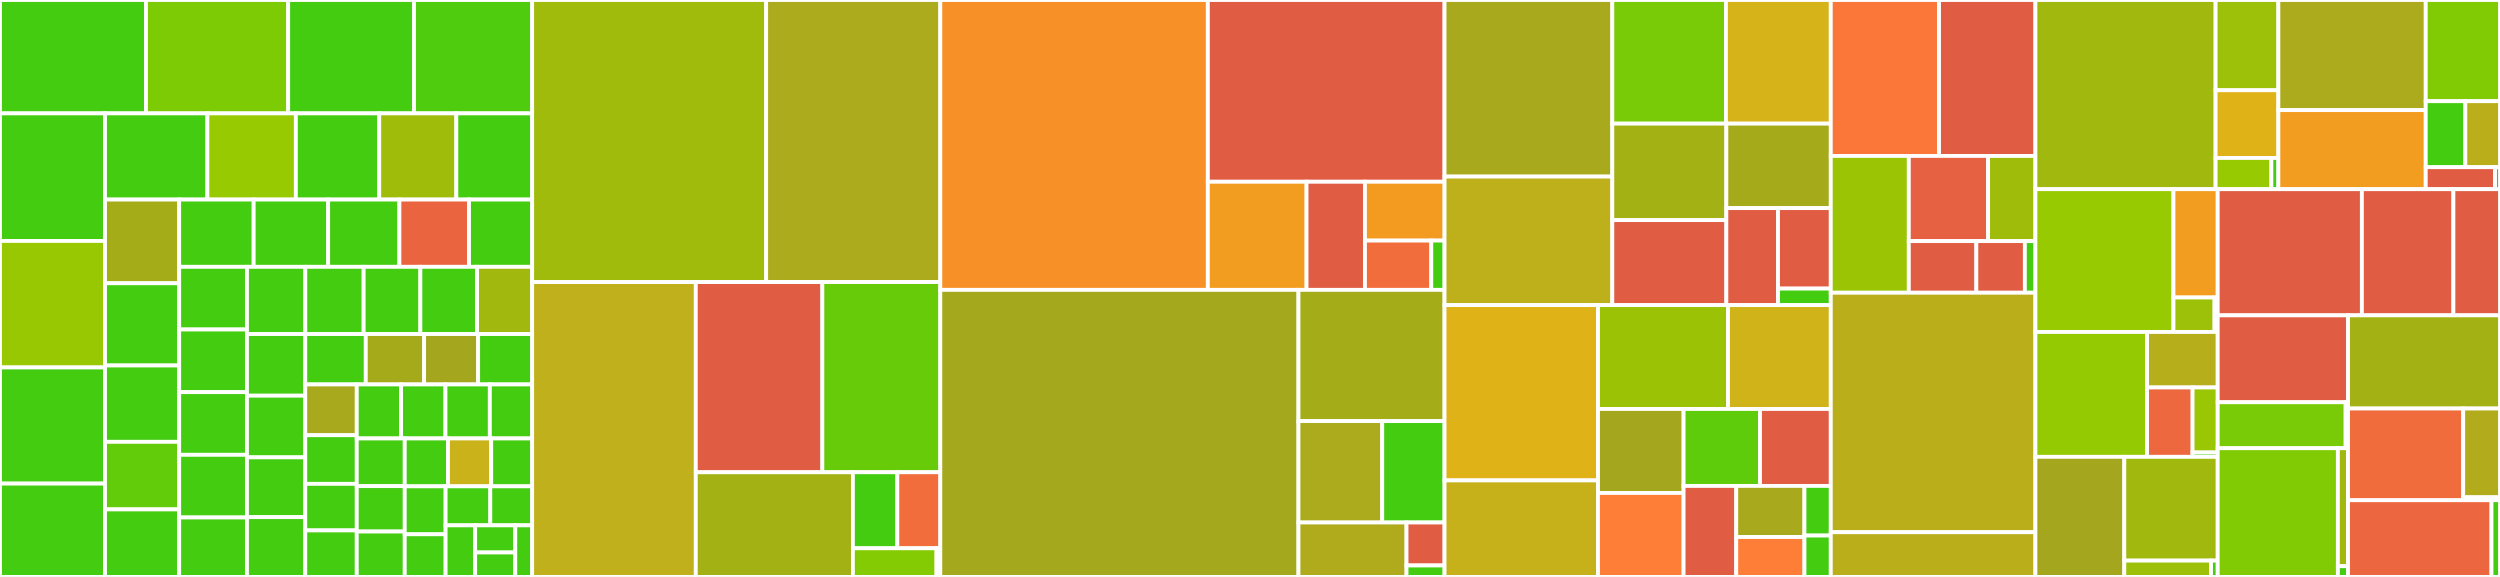 <svg baseProfile="full" width="650" height="150" viewBox="0 0 650 150" version="1.1"
xmlns="http://www.w3.org/2000/svg" xmlns:ev="http://www.w3.org/2001/xml-events"
xmlns:xlink="http://www.w3.org/1999/xlink">

<rect x="0" y="0" width="650" height="150" fill="#333333" stroke="none"/>

<style>rect.s{mask:url(#mask);}</style>
<defs>
  <pattern id="white" width="4" height="4" patternUnits="userSpaceOnUse" patternTransform="rotate(45)">
    <rect width="2" height="2" transform="translate(0,0)" fill="white"></rect>
  </pattern>
  <mask id="mask">
    <rect x="0" y="0" width="100%" height="100%" fill="url(#white)"></rect>
  </mask>
</defs>

<rect x="0" y="0" width="37.963" height="29.479" fill="#4c1" stroke="white" stroke-width="1" class=" tooltipped" data-content="tests/test_timeseries_autoregression.py"><title>tests/test_timeseries_autoregression.py</title></rect>
<rect x="37.963" y="0" width="36.964" height="29.479" fill="#7dcb05" stroke="white" stroke-width="1" class=" tooltipped" data-content="tests/test_interfaces.py"><title>tests/test_interfaces.py</title></rect>
<rect x="74.926" y="0" width="32.718" height="29.479" fill="#4c1" stroke="white" stroke-width="1" class=" tooltipped" data-content="tests/test_postprocessing_probmatching.py"><title>tests/test_postprocessing_probmatching.py</title></rect>
<rect x="107.644" y="0" width="30.72" height="29.479" fill="#4fcc0e" stroke="white" stroke-width="1" class=" tooltipped" data-content="tests/test_blending_steps.py"><title>tests/test_blending_steps.py</title></rect>
<rect x="0" y="29.479" width="27.306" height="33.164" fill="#4c1" stroke="white" stroke-width="1" class=" tooltipped" data-content="tests/test_utils_cleansing.py"><title>tests/test_utils_cleansing.py</title></rect>
<rect x="0" y="62.642" width="27.306" height="32.894" fill="#98c802" stroke="white" stroke-width="1" class=" tooltipped" data-content="tests/test_motion.py"><title>tests/test_motion.py</title></rect>
<rect x="0" y="95.536" width="27.306" height="30.198" fill="#4c1" stroke="white" stroke-width="1" class=" tooltipped" data-content="tests/test_blending_utils.py"><title>tests/test_blending_utils.py</title></rect>
<rect x="0" y="125.734" width="27.306" height="24.266" fill="#4c1" stroke="white" stroke-width="1" class=" tooltipped" data-content="tests/test_utils_interpolate.py"><title>tests/test_utils_interpolate.py</title></rect>
<rect x="27.306" y="29.479" width="26.614" height="22.407" fill="#4c1" stroke="white" stroke-width="1" class=" tooltipped" data-content="tests/test_nowcasts_linda.py"><title>tests/test_nowcasts_linda.py</title></rect>
<rect x="53.921" y="29.479" width="23" height="22.407" fill="#97ca00" stroke="white" stroke-width="1" class=" tooltipped" data-content="tests/helpers.py"><title>tests/helpers.py</title></rect>
<rect x="76.921" y="29.479" width="21.686" height="22.407" fill="#4c1" stroke="white" stroke-width="1" class=" tooltipped" data-content="tests/test_exporters.py"><title>tests/test_exporters.py</title></rect>
<rect x="98.606" y="29.479" width="20.043" height="22.407" fill="#9fbc0b" stroke="white" stroke-width="1" class=" tooltipped" data-content="tests/test_feature_tstorm.py"><title>tests/test_feature_tstorm.py</title></rect>
<rect x="118.649" y="29.479" width="19.714" height="22.407" fill="#4c1" stroke="white" stroke-width="1" class=" tooltipped" data-content="tests/test_tracking_tdating.py"><title>tests/test_tracking_tdating.py</title></rect>
<rect x="27.306" y="51.886" width="19.285" height="21.761" fill="#a4ad17" stroke="white" stroke-width="1" class=" tooltipped" data-content="tests/test_plt_motionfields.py"><title>tests/test_plt_motionfields.py</title></rect>
<rect x="27.306" y="73.646" width="19.285" height="21.379" fill="#4c1" stroke="white" stroke-width="1" class=" tooltipped" data-content="tests/test_nowcasts_lagrangian_probability.py"><title>tests/test_nowcasts_lagrangian_probability.py</title></rect>
<rect x="27.306" y="95.025" width="19.285" height="19.852" fill="#4c1" stroke="white" stroke-width="1" class=" tooltipped" data-content="tests/test_nowcasts_steps.py"><title>tests/test_nowcasts_steps.py</title></rect>
<rect x="27.306" y="114.877" width="19.285" height="17.561" fill="#63cc0a" stroke="white" stroke-width="1" class=" tooltipped" data-content="tests/test_blending_clim.py"><title>tests/test_blending_clim.py</title></rect>
<rect x="27.306" y="132.439" width="19.285" height="17.561" fill="#4c1" stroke="white" stroke-width="1" class=" tooltipped" data-content="tests/test_blending_skill_scores.py"><title>tests/test_blending_skill_scores.py</title></rect>
<rect x="46.591" y="51.886" width="19.365" height="17.489" fill="#4c1" stroke="white" stroke-width="1" class=" tooltipped" data-content="tests/test_downscaling_rainfarm.py"><title>tests/test_downscaling_rainfarm.py</title></rect>
<rect x="65.956" y="51.886" width="19.365" height="17.489" fill="#4c1" stroke="white" stroke-width="1" class=" tooltipped" data-content="tests/test_extrapolation_semilagrangian.py"><title>tests/test_extrapolation_semilagrangian.py</title></rect>
<rect x="85.321" y="51.886" width="18.523" height="17.489" fill="#4c1" stroke="white" stroke-width="1" class=" tooltipped" data-content="tests/test_utils_dimension.py"><title>tests/test_utils_dimension.py</title></rect>
<rect x="103.844" y="51.886" width="18.102" height="17.489" fill="#ea653f" stroke="white" stroke-width="1" class=" tooltipped" data-content="tests/test_datasets.py"><title>tests/test_datasets.py</title></rect>
<rect x="121.946" y="51.886" width="16.418" height="17.489" fill="#4c1" stroke="white" stroke-width="1" class=" tooltipped" data-content="tests/test_blending_linear_blending.py"><title>tests/test_blending_linear_blending.py</title></rect>
<rect x="46.591" y="69.375" width="17.624" height="16.292" fill="#4c1" stroke="white" stroke-width="1" class=" tooltipped" data-content="tests/test_io_opera_hdf5.py"><title>tests/test_io_opera_hdf5.py</title></rect>
<rect x="46.591" y="85.667" width="17.624" height="16.292" fill="#4c1" stroke="white" stroke-width="1" class=" tooltipped" data-content="tests/test_paramsrc.py"><title>tests/test_paramsrc.py</title></rect>
<rect x="46.591" y="101.959" width="17.624" height="16.292" fill="#4c1" stroke="white" stroke-width="1" class=" tooltipped" data-content="tests/test_postprocessing_ensemblestats.py"><title>tests/test_postprocessing_ensemblestats.py</title></rect>
<rect x="46.591" y="118.251" width="17.624" height="16.292" fill="#4c1" stroke="white" stroke-width="1" class=" tooltipped" data-content="tests/test_utils_reprojection.py"><title>tests/test_utils_reprojection.py</title></rect>
<rect x="46.591" y="134.543" width="17.624" height="15.457" fill="#4c1" stroke="white" stroke-width="1" class=" tooltipped" data-content="tests/test_motion_lk.py"><title>tests/test_motion_lk.py</title></rect>
<rect x="64.215" y="69.375" width="15.167" height="17.475" fill="#4c1" stroke="white" stroke-width="1" class=" tooltipped" data-content="tests/test_noise_motion.py"><title>tests/test_noise_motion.py</title></rect>
<rect x="79.382" y="69.375" width="15.167" height="17.475" fill="#4c1" stroke="white" stroke-width="1" class=" tooltipped" data-content="tests/test_verification_salscores.py"><title>tests/test_verification_salscores.py</title></rect>
<rect x="94.549" y="69.375" width="14.745" height="17.475" fill="#4c1" stroke="white" stroke-width="1" class=" tooltipped" data-content="tests/test_cascade.py"><title>tests/test_cascade.py</title></rect>
<rect x="109.294" y="69.375" width="14.745" height="17.475" fill="#4c1" stroke="white" stroke-width="1" class=" tooltipped" data-content="tests/test_io_mrms_grib.py"><title>tests/test_io_mrms_grib.py</title></rect>
<rect x="124.04" y="69.375" width="14.324" height="17.475" fill="#a1b90e" stroke="white" stroke-width="1" class=" tooltipped" data-content="tests/test_plt_precipfields.py"><title>tests/test_plt_precipfields.py</title></rect>
<rect x="64.215" y="86.85" width="15.156" height="16.03" fill="#4c1" stroke="white" stroke-width="1" class=" tooltipped" data-content="tests/test_noise_fftgenerators.py"><title>tests/test_noise_fftgenerators.py</title></rect>
<rect x="64.215" y="102.88" width="15.156" height="16.03" fill="#4c1" stroke="white" stroke-width="1" class=" tooltipped" data-content="tests/test_plugins_support.py"><title>tests/test_plugins_support.py</title></rect>
<rect x="64.215" y="118.911" width="15.156" height="15.545" fill="#4c1" stroke="white" stroke-width="1" class=" tooltipped" data-content="tests/test_io_bom_rf3.py"><title>tests/test_io_bom_rf3.py</title></rect>
<rect x="64.215" y="134.455" width="15.156" height="15.545" fill="#4c1" stroke="white" stroke-width="1" class=" tooltipped" data-content="tests/test_io_saf_crri.py"><title>tests/test_io_saf_crri.py</title></rect>
<rect x="79.371" y="86.85" width="15.731" height="13.104" fill="#4c1" stroke="white" stroke-width="1" class=" tooltipped" data-content="tests/test_verification_spatialscores.py"><title>tests/test_verification_spatialscores.py</title></rect>
<rect x="95.103" y="86.85" width="15.169" height="13.104" fill="#a4aa1a" stroke="white" stroke-width="1" class=" tooltipped" data-content="tests/test_nowcasts_anvil.py"><title>tests/test_nowcasts_anvil.py</title></rect>
<rect x="110.272" y="86.85" width="14.046" height="13.104" fill="#a4a61d" stroke="white" stroke-width="1" class=" tooltipped" data-content="tests/test_nowcasts_sseps.py"><title>tests/test_nowcasts_sseps.py</title></rect>
<rect x="124.318" y="86.85" width="14.046" height="13.104" fill="#4c1" stroke="white" stroke-width="1" class=" tooltipped" data-content="tests/test_plt_animate.py"><title>tests/test_plt_animate.py</title></rect>
<rect x="79.371" y="99.954" width="13.387" height="13.199" fill="#a9a91d" stroke="white" stroke-width="1" class=" tooltipped" data-content="tests/test_nowcasts_sprog.py"><title>tests/test_nowcasts_sprog.py</title></rect>
<rect x="79.371" y="113.153" width="13.387" height="12.649" fill="#4c1" stroke="white" stroke-width="1" class=" tooltipped" data-content="tests/test_io_fmi_pgm.py"><title>tests/test_io_fmi_pgm.py</title></rect>
<rect x="79.371" y="125.802" width="13.387" height="12.099" fill="#4c1" stroke="white" stroke-width="1" class=" tooltipped" data-content="tests/test_decorators.py"><title>tests/test_decorators.py</title></rect>
<rect x="79.371" y="137.901" width="13.387" height="12.099" fill="#4c1" stroke="white" stroke-width="1" class=" tooltipped" data-content="tests/test_feature.py"><title>tests/test_feature.py</title></rect>
<rect x="92.759" y="99.954" width="11.532" height="14.045" fill="#4c1" stroke="white" stroke-width="1" class=" tooltipped" data-content="tests/test_importer_decorator.py"><title>tests/test_importer_decorator.py</title></rect>
<rect x="104.291" y="99.954" width="11.532" height="14.045" fill="#4c1" stroke="white" stroke-width="1" class=" tooltipped" data-content="tests/test_io_nowcast_importers.py"><title>tests/test_io_nowcast_importers.py</title></rect>
<rect x="115.823" y="99.954" width="11.532" height="14.045" fill="#4c1" stroke="white" stroke-width="1" class=" tooltipped" data-content="tests/test_nowcasts_utils.py"><title>tests/test_nowcasts_utils.py</title></rect>
<rect x="127.356" y="99.954" width="11.008" height="14.045" fill="#4c1" stroke="white" stroke-width="1" class=" tooltipped" data-content="tests/test_io_readers.py"><title>tests/test_io_readers.py</title></rect>
<rect x="92.759" y="113.999" width="12.475" height="12.394" fill="#4c1" stroke="white" stroke-width="1" class=" tooltipped" data-content="tests/test_verification_probscores.py"><title>tests/test_verification_probscores.py</title></rect>
<rect x="92.759" y="126.393" width="12.475" height="11.803" fill="#4c1" stroke="white" stroke-width="1" class=" tooltipped" data-content="tests/test_io_mch_gif.py"><title>tests/test_io_mch_gif.py</title></rect>
<rect x="92.759" y="138.197" width="12.475" height="11.803" fill="#4c1" stroke="white" stroke-width="1" class=" tooltipped" data-content="tests/test_utils_transformation.py"><title>tests/test_utils_transformation.py</title></rect>
<rect x="105.234" y="113.999" width="11.241" height="12.445" fill="#4c1" stroke="white" stroke-width="1" class=" tooltipped" data-content="tests/test_ensscores.py"><title>tests/test_ensscores.py</title></rect>
<rect x="116.474" y="113.999" width="11.241" height="12.445" fill="#c9b21a" stroke="white" stroke-width="1" class=" tooltipped" data-content="tests/test_plt_cartopy.py"><title>tests/test_plt_cartopy.py</title></rect>
<rect x="127.715" y="113.999" width="10.649" height="12.445" fill="#4c1" stroke="white" stroke-width="1" class=" tooltipped" data-content="tests/test_io_archive.py"><title>tests/test_io_archive.py</title></rect>
<rect x="105.234" y="126.444" width="10.627" height="12.471" fill="#4c1" stroke="white" stroke-width="1" class=" tooltipped" data-content="tests/test_verification_detcatscores.py"><title>tests/test_verification_detcatscores.py</title></rect>
<rect x="105.234" y="138.915" width="10.627" height="11.085" fill="#4c1" stroke="white" stroke-width="1" class=" tooltipped" data-content="tests/test_io_fmi_geotiff.py"><title>tests/test_io_fmi_geotiff.py</title></rect>
<rect x="115.86" y="126.444" width="11.615" height="10.142" fill="#4c1" stroke="white" stroke-width="1" class=" tooltipped" data-content="tests/test_utils_conversion.py"><title>tests/test_utils_conversion.py</title></rect>
<rect x="127.475" y="126.444" width="10.889" height="10.142" fill="#4c1" stroke="white" stroke-width="1" class=" tooltipped" data-content="tests/test_io_knmi_hdf5.py"><title>tests/test_io_knmi_hdf5.py</title></rect>
<rect x="115.86" y="136.586" width="7.684" height="13.414" fill="#4c1" stroke="white" stroke-width="1" class=" tooltipped" data-content="tests/test_utils_spectral.py"><title>tests/test_utils_spectral.py</title></rect>
<rect x="123.544" y="136.586" width="10.428" height="7.06" fill="#4c1" stroke="white" stroke-width="1" class=" tooltipped" data-content="tests/test_verification_detcontscores.py"><title>tests/test_verification_detcontscores.py</title></rect>
<rect x="123.544" y="143.646" width="10.428" height="6.354" fill="#4c1" stroke="white" stroke-width="1" class=" tooltipped" data-content="tests/test_utils_arrays.py"><title>tests/test_utils_arrays.py</title></rect>
<rect x="133.973" y="136.586" width="4.391" height="13.414" fill="#4c1" stroke="white" stroke-width="1" class=" tooltipped" data-content="tests/test_archive.py"><title>tests/test_archive.py</title></rect>
<rect x="138.364" y="0" width="60.839" height="73.335" fill="#a0bb0c" stroke="white" stroke-width="1" class=" tooltipped" data-content="nowcasts/linda.py"><title>nowcasts/linda.py</title></rect>
<rect x="199.202" y="0" width="45.278" height="73.335" fill="#acaa1d" stroke="white" stroke-width="1" class=" tooltipped" data-content="nowcasts/sseps.py"><title>nowcasts/sseps.py</title></rect>
<rect x="138.364" y="73.335" width="42.543" height="76.665" fill="#c0b01b" stroke="white" stroke-width="1" class=" tooltipped" data-content="nowcasts/steps.py"><title>nowcasts/steps.py</title></rect>
<rect x="180.906" y="73.335" width="32.904" height="49.45" fill="#e05d44" stroke="white" stroke-width="1" class=" tooltipped" data-content="nowcasts/anvil.py"><title>nowcasts/anvil.py</title></rect>
<rect x="213.81" y="73.335" width="30.67" height="49.45" fill="#68cb09" stroke="white" stroke-width="1" class=" tooltipped" data-content="nowcasts/utils.py"><title>nowcasts/utils.py</title></rect>
<rect x="180.906" y="122.785" width="40.85" height="27.215" fill="#a3b114" stroke="white" stroke-width="1" class=" tooltipped" data-content="nowcasts/sprog.py"><title>nowcasts/sprog.py</title></rect>
<rect x="221.756" y="122.785" width="11.548" height="19.763" fill="#4c1" stroke="white" stroke-width="1" class=" tooltipped" data-content="nowcasts/lagrangian_probability.py"><title>nowcasts/lagrangian_probability.py</title></rect>
<rect x="233.304" y="122.785" width="11.176" height="19.763" fill="#f26d3c" stroke="white" stroke-width="1" class=" tooltipped" data-content="nowcasts/extrapolation.py"><title>nowcasts/extrapolation.py</title></rect>
<rect x="221.756" y="142.548" width="21.736" height="7.452" fill="#85cb03" stroke="white" stroke-width="1" class=" tooltipped" data-content="nowcasts/interface.py"><title>nowcasts/interface.py</title></rect>
<rect x="243.492" y="142.548" width="0.988" height="7.452" fill="#4c1" stroke="white" stroke-width="1" class=" tooltipped" data-content="nowcasts/__init__.py"><title>nowcasts/__init__.py</title></rect>
<rect x="244.48" y="0" width="69.555" height="75.365" fill="#f79127" stroke="white" stroke-width="1" class=" tooltipped" data-content="io/importers.py"><title>io/importers.py</title></rect>
<rect x="314.035" y="0" width="61.544" height="47.253" fill="#e05d44" stroke="white" stroke-width="1" class=" tooltipped" data-content="io/exporters.py"><title>io/exporters.py</title></rect>
<rect x="314.035" y="47.253" width="25.665" height="28.112" fill="#f29d1f" stroke="white" stroke-width="1" class=" tooltipped" data-content="io/nowcast_importers.py"><title>io/nowcast_importers.py</title></rect>
<rect x="339.7" y="47.253" width="15.19" height="28.112" fill="#e05d44" stroke="white" stroke-width="1" class=" tooltipped" data-content="io/interface.py"><title>io/interface.py</title></rect>
<rect x="354.89" y="47.253" width="20.689" height="15.302" fill="#f39a21" stroke="white" stroke-width="1" class=" tooltipped" data-content="io/archive.py"><title>io/archive.py</title></rect>
<rect x="354.89" y="62.554" width="17.241" height="12.811" fill="#f26d3c" stroke="white" stroke-width="1" class=" tooltipped" data-content="io/readers.py"><title>io/readers.py</title></rect>
<rect x="372.131" y="62.554" width="3.448" height="12.811" fill="#4c1" stroke="white" stroke-width="1" class=" tooltipped" data-content="io/__init__.py"><title>io/__init__.py</title></rect>
<rect x="244.48" y="75.365" width="93.121" height="74.635" fill="#a4a81c" stroke="white" stroke-width="1" class=" tooltipped" data-content="blending/steps.py"><title>blending/steps.py</title></rect>
<rect x="337.601" y="75.365" width="37.978" height="34.119" fill="#a4ad17" stroke="white" stroke-width="1" class=" tooltipped" data-content="blending/utils.py"><title>blending/utils.py</title></rect>
<rect x="337.601" y="109.484" width="21.782" height="26.365" fill="#acaa1d" stroke="white" stroke-width="1" class=" tooltipped" data-content="blending/linear_blending.py"><title>blending/linear_blending.py</title></rect>
<rect x="359.383" y="109.484" width="16.197" height="26.365" fill="#4c1" stroke="white" stroke-width="1" class=" tooltipped" data-content="blending/clim.py"><title>blending/clim.py</title></rect>
<rect x="337.601" y="135.848" width="28.094" height="14.152" fill="#afab1c" stroke="white" stroke-width="1" class=" tooltipped" data-content="blending/skill_scores.py"><title>blending/skill_scores.py</title></rect>
<rect x="365.695" y="135.848" width="9.885" height="11.172" fill="#e05d44" stroke="white" stroke-width="1" class=" tooltipped" data-content="blending/interface.py"><title>blending/interface.py</title></rect>
<rect x="365.695" y="147.021" width="9.885" height="2.979" fill="#4c1" stroke="white" stroke-width="1" class=" tooltipped" data-content="blending/__init__.py"><title>blending/__init__.py</title></rect>
<rect x="375.58" y="0" width="43.622" height="45.908" fill="#a9a91d" stroke="white" stroke-width="1" class=" tooltipped" data-content="verification/detcontscores.py"><title>verification/detcontscores.py</title></rect>
<rect x="375.58" y="45.908" width="43.622" height="33.418" fill="#bdb01b" stroke="white" stroke-width="1" class=" tooltipped" data-content="verification/spatialscores.py"><title>verification/spatialscores.py</title></rect>
<rect x="419.201" y="0" width="29.546" height="32.145" fill="#78cb06" stroke="white" stroke-width="1" class=" tooltipped" data-content="verification/probscores.py"><title>verification/probscores.py</title></rect>
<rect x="448.747" y="0" width="27.255" height="32.145" fill="#d6b318" stroke="white" stroke-width="1" class=" tooltipped" data-content="verification/detcatscores.py"><title>verification/detcatscores.py</title></rect>
<rect x="419.201" y="32.145" width="29.649" height="25.08" fill="#a3b114" stroke="white" stroke-width="1" class=" tooltipped" data-content="verification/salscores.py"><title>verification/salscores.py</title></rect>
<rect x="419.201" y="57.225" width="29.649" height="22.1" fill="#e05d44" stroke="white" stroke-width="1" class=" tooltipped" data-content="verification/plots.py"><title>verification/plots.py</title></rect>
<rect x="448.85" y="32.145" width="27.152" height="21.963" fill="#a4aa1a" stroke="white" stroke-width="1" class=" tooltipped" data-content="verification/ensscores.py"><title>verification/ensscores.py</title></rect>
<rect x="448.85" y="54.108" width="13.43" height="25.217" fill="#e05d44" stroke="white" stroke-width="1" class=" tooltipped" data-content="verification/interface.py"><title>verification/interface.py</title></rect>
<rect x="462.28" y="54.108" width="13.722" height="20.925" fill="#e05d44" stroke="white" stroke-width="1" class=" tooltipped" data-content="verification/lifetime.py"><title>verification/lifetime.py</title></rect>
<rect x="462.28" y="75.033" width="13.722" height="4.292" fill="#4c1" stroke="white" stroke-width="1" class=" tooltipped" data-content="verification/__init__.py"><title>verification/__init__.py</title></rect>
<rect x="375.58" y="79.326" width="39.898" height="45.579" fill="#dfb317" stroke="white" stroke-width="1" class=" tooltipped" data-content="utils/dimension.py"><title>utils/dimension.py</title></rect>
<rect x="375.58" y="124.904" width="39.898" height="25.096" fill="#c6b11a" stroke="white" stroke-width="1" class=" tooltipped" data-content="utils/transformation.py"><title>utils/transformation.py</title></rect>
<rect x="415.478" y="79.326" width="33.807" height="27.005" fill="#9cc206" stroke="white" stroke-width="1" class=" tooltipped" data-content="utils/conversion.py"><title>utils/conversion.py</title></rect>
<rect x="449.284" y="79.326" width="26.718" height="27.005" fill="#cfb319" stroke="white" stroke-width="1" class=" tooltipped" data-content="utils/cleansing.py"><title>utils/cleansing.py</title></rect>
<rect x="415.478" y="106.33" width="22.254" height="21.835" fill="#a4a61d" stroke="white" stroke-width="1" class=" tooltipped" data-content="utils/interface.py"><title>utils/interface.py</title></rect>
<rect x="415.478" y="128.165" width="22.254" height="21.835" fill="#fe7d37" stroke="white" stroke-width="1" class=" tooltipped" data-content="utils/spectral.py"><title>utils/spectral.py</title></rect>
<rect x="437.732" y="106.33" width="19.871" height="20.007" fill="#5fcc0b" stroke="white" stroke-width="1" class=" tooltipped" data-content="utils/interpolate.py"><title>utils/interpolate.py</title></rect>
<rect x="457.603" y="106.33" width="18.399" height="20.007" fill="#e05d44" stroke="white" stroke-width="1" class=" tooltipped" data-content="utils/tapering.py"><title>utils/tapering.py</title></rect>
<rect x="437.732" y="126.338" width="13.69" height="23.662" fill="#e05d44" stroke="white" stroke-width="1" class=" tooltipped" data-content="utils/fft.py"><title>utils/fft.py</title></rect>
<rect x="451.422" y="126.338" width="17.735" height="13.284" fill="#a9a91d" stroke="white" stroke-width="1" class=" tooltipped" data-content="utils/reprojection.py"><title>utils/reprojection.py</title></rect>
<rect x="451.422" y="139.622" width="17.735" height="10.378" fill="#fe7d37" stroke="white" stroke-width="1" class=" tooltipped" data-content="utils/images.py"><title>utils/images.py</title></rect>
<rect x="469.157" y="126.338" width="6.845" height="12.907" fill="#4c1" stroke="white" stroke-width="1" class=" tooltipped" data-content="utils/__init__.py"><title>utils/__init__.py</title></rect>
<rect x="469.157" y="139.244" width="6.845" height="10.756" fill="#4c1" stroke="white" stroke-width="1" class=" tooltipped" data-content="utils/arrays.py"><title>utils/arrays.py</title></rect>
<rect x="476.002" y="0" width="28.146" height="40.544" fill="#fa7739" stroke="white" stroke-width="1" class=" tooltipped" data-content="visualization/precipfields.py"><title>visualization/precipfields.py</title></rect>
<rect x="504.149" y="0" width="25.059" height="40.544" fill="#e05d44" stroke="white" stroke-width="1" class=" tooltipped" data-content="visualization/utils.py"><title>visualization/utils.py</title></rect>
<rect x="476.002" y="40.544" width="20.288" height="35.563" fill="#9bc405" stroke="white" stroke-width="1" class=" tooltipped" data-content="visualization/animations.py"><title>visualization/animations.py</title></rect>
<rect x="496.291" y="40.544" width="20.615" height="22.143" fill="#e56142" stroke="white" stroke-width="1" class=" tooltipped" data-content="visualization/basemaps.py"><title>visualization/basemaps.py</title></rect>
<rect x="516.906" y="40.544" width="12.302" height="22.143" fill="#9fbc0b" stroke="white" stroke-width="1" class=" tooltipped" data-content="visualization/motionfields.py"><title>visualization/motionfields.py</title></rect>
<rect x="496.291" y="62.687" width="17.556" height="13.42" fill="#e05d44" stroke="white" stroke-width="1" class=" tooltipped" data-content="visualization/thunderstorms.py"><title>visualization/thunderstorms.py</title></rect>
<rect x="513.847" y="62.687" width="12.618" height="13.42" fill="#e05d44" stroke="white" stroke-width="1" class=" tooltipped" data-content="visualization/spectral.py"><title>visualization/spectral.py</title></rect>
<rect x="526.465" y="62.687" width="2.743" height="13.42" fill="#4c1" stroke="white" stroke-width="1" class=" tooltipped" data-content="visualization/__init__.py"><title>visualization/__init__.py</title></rect>
<rect x="476.002" y="76.107" width="53.205" height="62.269" fill="#baaf1b" stroke="white" stroke-width="1" class=" tooltipped" data-content="timeseries/autoregression.py"><title>timeseries/autoregression.py</title></rect>
<rect x="476.002" y="138.376" width="53.205" height="11.624" fill="#baaf1b" stroke="white" stroke-width="1" class=" tooltipped" data-content="timeseries/correlation.py"><title>timeseries/correlation.py</title></rect>
<rect x="529.208" y="0" width="46.85" height="49.187" fill="#a1b90e" stroke="white" stroke-width="1" class=" tooltipped" data-content="noise/fftgenerators.py"><title>noise/fftgenerators.py</title></rect>
<rect x="576.058" y="0" width="16.315" height="23.466" fill="#9dc008" stroke="white" stroke-width="1" class=" tooltipped" data-content="noise/motion.py"><title>noise/motion.py</title></rect>
<rect x="576.058" y="23.466" width="16.315" height="17.599" fill="#dfb317" stroke="white" stroke-width="1" class=" tooltipped" data-content="noise/utils.py"><title>noise/utils.py</title></rect>
<rect x="576.058" y="41.065" width="14.502" height="8.123" fill="#97ca00" stroke="white" stroke-width="1" class=" tooltipped" data-content="noise/interface.py"><title>noise/interface.py</title></rect>
<rect x="590.56" y="41.065" width="1.813" height="8.123" fill="#4c1" stroke="white" stroke-width="1" class=" tooltipped" data-content="noise/__init__.py"><title>noise/__init__.py</title></rect>
<rect x="592.373" y="0" width="38.318" height="28.629" fill="#acaa1d" stroke="white" stroke-width="1" class=" tooltipped" data-content="motion/vet.py"><title>motion/vet.py</title></rect>
<rect x="592.373" y="28.629" width="38.318" height="20.559" fill="#f29d1f" stroke="white" stroke-width="1" class=" tooltipped" data-content="motion/darts.py"><title>motion/darts.py</title></rect>
<rect x="630.691" y="0" width="19.309" height="26.309" fill="#81cb04" stroke="white" stroke-width="1" class=" tooltipped" data-content="motion/lucaskanade.py"><title>motion/lucaskanade.py</title></rect>
<rect x="630.691" y="26.309" width="10.298" height="17.158" fill="#4c1" stroke="white" stroke-width="1" class=" tooltipped" data-content="motion/interface.py"><title>motion/interface.py</title></rect>
<rect x="640.989" y="26.309" width="9.011" height="17.158" fill="#baaf1b" stroke="white" stroke-width="1" class=" tooltipped" data-content="motion/proesmans.py"><title>motion/proesmans.py</title></rect>
<rect x="630.691" y="43.468" width="18.022" height="5.719" fill="#e05d44" stroke="white" stroke-width="1" class=" tooltipped" data-content="motion/constant.py"><title>motion/constant.py</title></rect>
<rect x="648.713" y="43.468" width="1.287" height="5.719" fill="#4c1" stroke="white" stroke-width="1" class=" tooltipped" data-content="motion/__init__.py"><title>motion/__init__.py</title></rect>
<rect x="529.208" y="49.187" width="35.895" height="37.125" fill="#97ca00" stroke="white" stroke-width="1" class=" tooltipped" data-content="tracking/tdating.py"><title>tracking/tdating.py</title></rect>
<rect x="565.102" y="49.187" width="11.502" height="28.164" fill="#f29d1f" stroke="white" stroke-width="1" class=" tooltipped" data-content="tracking/lucaskanade.py"><title>tracking/lucaskanade.py</title></rect>
<rect x="565.102" y="77.351" width="10.681" height="8.961" fill="#9dc008" stroke="white" stroke-width="1" class=" tooltipped" data-content="tracking/interface.py"><title>tracking/interface.py</title></rect>
<rect x="575.783" y="77.351" width="0.822" height="8.961" fill="#4c1" stroke="white" stroke-width="1" class=" tooltipped" data-content="tracking/__init__.py"><title>tracking/__init__.py</title></rect>
<rect x="529.208" y="86.312" width="29.028" height="32.465" fill="#93ca01" stroke="white" stroke-width="1" class=" tooltipped" data-content="feature/tstorm.py"><title>feature/tstorm.py</title></rect>
<rect x="558.236" y="86.312" width="18.369" height="14.429" fill="#b7ae1c" stroke="white" stroke-width="1" class=" tooltipped" data-content="feature/shitomasi.py"><title>feature/shitomasi.py</title></rect>
<rect x="558.236" y="100.741" width="11.838" height="18.036" fill="#ed683e" stroke="white" stroke-width="1" class=" tooltipped" data-content="feature/blob.py"><title>feature/blob.py</title></rect>
<rect x="570.073" y="100.741" width="6.531" height="16.909" fill="#9ac603" stroke="white" stroke-width="1" class=" tooltipped" data-content="feature/interface.py"><title>feature/interface.py</title></rect>
<rect x="570.073" y="117.65" width="6.531" height="1.127" fill="#4c1" stroke="white" stroke-width="1" class=" tooltipped" data-content="feature/__init__.py"><title>feature/__init__.py</title></rect>
<rect x="529.208" y="118.778" width="23.109" height="31.222" fill="#a4a61d" stroke="white" stroke-width="1" class=" tooltipped" data-content="cascade/decomposition.py"><title>cascade/decomposition.py</title></rect>
<rect x="552.317" y="118.778" width="24.288" height="26.979" fill="#a1b90e" stroke="white" stroke-width="1" class=" tooltipped" data-content="cascade/bandpass_filters.py"><title>cascade/bandpass_filters.py</title></rect>
<rect x="552.317" y="145.756" width="22.553" height="4.244" fill="#9dc008" stroke="white" stroke-width="1" class=" tooltipped" data-content="cascade/interface.py"><title>cascade/interface.py</title></rect>
<rect x="574.87" y="145.756" width="1.735" height="4.244" fill="#4c1" stroke="white" stroke-width="1" class=" tooltipped" data-content="cascade/__init__.py"><title>cascade/__init__.py</title></rect>
<rect x="576.605" y="49.187" width="37.483" height="32.802" fill="#e05d44" stroke="white" stroke-width="1" class=" tooltipped" data-content="datasets.py"><title>datasets.py</title></rect>
<rect x="614.088" y="49.187" width="23.792" height="32.802" fill="#e05d44" stroke="white" stroke-width="1" class=" tooltipped" data-content="scripts/run_vel_pert_analysis.py"><title>scripts/run_vel_pert_analysis.py</title></rect>
<rect x="637.88" y="49.187" width="12.12" height="32.802" fill="#e05d44" stroke="white" stroke-width="1" class=" tooltipped" data-content="scripts/fit_vel_pert_params.py"><title>scripts/fit_vel_pert_params.py</title></rect>
<rect x="576.605" y="81.989" width="33.883" height="22.598" fill="#e05d44" stroke="white" stroke-width="1" class=" tooltipped" data-content="postprocessing/probmatching.py"><title>postprocessing/probmatching.py</title></rect>
<rect x="576.605" y="104.587" width="33.267" height="11.951" fill="#78cb06" stroke="white" stroke-width="1" class=" tooltipped" data-content="postprocessing/ensemblestats.py"><title>postprocessing/ensemblestats.py</title></rect>
<rect x="609.872" y="104.587" width="0.616" height="11.951" fill="#4c1" stroke="white" stroke-width="1" class=" tooltipped" data-content="postprocessing/__init__.py"><title>postprocessing/__init__.py</title></rect>
<rect x="576.605" y="116.538" width="31.243" height="33.462" fill="#81cb04" stroke="white" stroke-width="1" class=" tooltipped" data-content="downscaling/rainfarm.py"><title>downscaling/rainfarm.py</title></rect>
<rect x="607.847" y="116.538" width="2.64" height="30.674" fill="#a2b710" stroke="white" stroke-width="1" class=" tooltipped" data-content="downscaling/interface.py"><title>downscaling/interface.py</title></rect>
<rect x="607.847" y="147.211" width="2.64" height="2.789" fill="#4c1" stroke="white" stroke-width="1" class=" tooltipped" data-content="downscaling/__init__.py"><title>downscaling/__init__.py</title></rect>
<rect x="610.488" y="81.989" width="39.512" height="24.223" fill="#a3b114" stroke="white" stroke-width="1" class=" tooltipped" data-content="decorators.py"><title>decorators.py</title></rect>
<rect x="610.488" y="106.212" width="29.943" height="23.85" fill="#f06c3d" stroke="white" stroke-width="1" class=" tooltipped" data-content="extrapolation/semilagrangian.py"><title>extrapolation/semilagrangian.py</title></rect>
<rect x="640.431" y="106.212" width="9.569" height="23.081" fill="#b2ac1c" stroke="white" stroke-width="1" class=" tooltipped" data-content="extrapolation/interface.py"><title>extrapolation/interface.py</title></rect>
<rect x="640.431" y="129.293" width="9.569" height="0.769" fill="#4c1" stroke="white" stroke-width="1" class=" tooltipped" data-content="extrapolation/__init__.py"><title>extrapolation/__init__.py</title></rect>
<rect x="610.488" y="130.063" width="37.297" height="19.937" fill="#ec673f" stroke="white" stroke-width="1" class=" tooltipped" data-content="__init__.py"><title>__init__.py</title></rect>
<rect x="647.784" y="130.063" width="2.216" height="19.937" fill="#4c1" stroke="white" stroke-width="1" class=" tooltipped" data-content="exceptions.py"><title>exceptions.py</title></rect>
</svg>